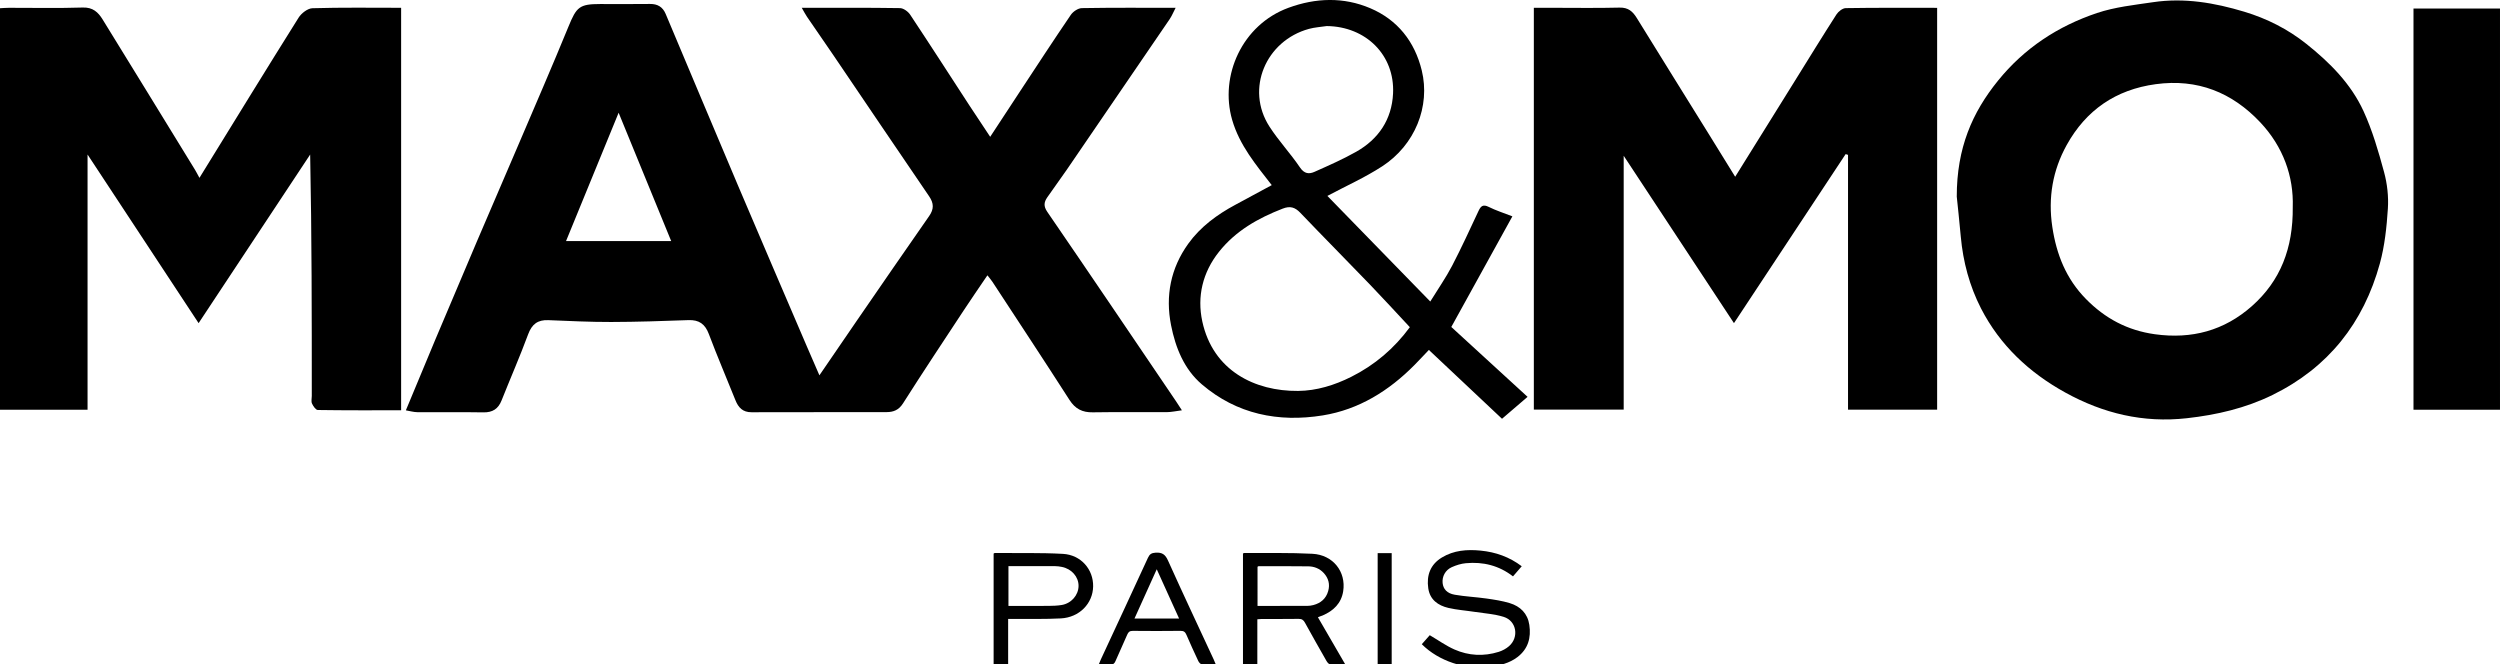 <?xml version="1.0" encoding="UTF-8"?>
<!-- Generator: Adobe Illustrator 16.0.0, SVG Export Plug-In . SVG Version: 6.00 Build 0)  -->
<!DOCTYPE svg PUBLIC "-//W3C//DTD SVG 1.1//EN" "http://www.w3.org/Graphics/SVG/1.1/DTD/svg11.dtd">
<svg version="1.1" id="Слой_1" xmlns="http://www.w3.org/2000/svg" xmlns:xlink="http://www.w3.org/1999/xlink" x="0px" y="0px" width="312.911px" height="83.138px" viewBox="0 0 312.911 83.138" enable-background="new 0 0 312.911 83.138" xml:space="preserve">
<path fill-rule="evenodd" clip-rule="evenodd" d="M147.932,51.355c-0.702,0.089-1.305,0.228-1.909,0.232  c-3.08,0.02-6.16-0.033-9.239,0.021c-1.315,0.023-2.202-0.429-2.924-1.553c-3.177-4.947-6.417-9.854-9.638-14.774  c-0.15-0.229-0.334-0.437-0.633-0.822c-1.035,1.528-2.024,2.958-2.98,4.41c-2.544,3.863-5.105,7.716-7.584,11.62  c-0.531,0.836-1.2,1.089-2.049,1.092c-5.639,0.014-11.279-0.003-16.918,0.016c-1.09,0.003-1.638-0.582-2.009-1.511  c-1.103-2.762-2.28-5.494-3.326-8.276c-0.473-1.258-1.223-1.792-2.55-1.744c-3.223,0.116-6.448,0.227-9.673,0.234  c-2.625,0.006-5.25-0.124-7.874-0.23c-1.327-0.055-2.053,0.509-2.522,1.774c-1.032,2.788-2.226,5.516-3.325,8.278  c-0.421,1.06-1.129,1.51-2.281,1.49c-2.759-0.048-5.519-0.005-8.279-0.025c-0.452-0.004-0.902-0.142-1.42-0.229  c1.25-3.005,2.444-5.901,3.66-8.789c1.732-4.116,3.473-8.229,5.225-12.335c1.707-4.001,3.44-7.99,5.148-11.99  c2.123-4.973,4.279-9.932,6.328-14.935c1-2.439,1.359-2.805,3.959-2.807c2.08-0.001,4.16,0.019,6.239-0.009  c0.949-0.013,1.595,0.381,1.956,1.238c3.029,7.182,6.038,14.373,9.083,21.548c2.847,6.708,5.731,13.4,8.602,20.099  c0.49,1.144,0.991,2.283,1.561,3.597c1.603-2.342,3.112-4.56,4.634-6.769c3.026-4.393,6.046-8.79,9.101-13.163  c0.609-0.872,0.601-1.595,0-2.473c-4.026-5.893-8.015-11.812-12.022-17.717c-1.078-1.59-2.181-3.165-3.263-4.751  c-0.21-0.309-0.379-0.645-0.658-1.126c4.237,0,8.266-0.026,12.294,0.037c0.437,0.007,1.014,0.429,1.276,0.824  c2.495,3.757,4.934,7.553,7.396,11.333c0.833,1.28,1.686,2.547,2.618,3.953c1.239-1.889,2.438-3.723,3.645-5.553  c2.138-3.244,4.259-6.5,6.446-9.71c0.283-0.416,0.909-0.837,1.383-0.846c3.835-0.068,7.673-0.038,11.736-0.038  c-0.297,0.571-0.477,1.024-0.745,1.417c-4.284,6.286-8.576,12.566-12.875,18.842c-0.799,1.167-1.647,2.302-2.448,3.468  c-0.401,0.584-0.491,1.088,0.003,1.809c5.412,7.891,10.766,15.821,16.135,23.742C147.432,50.577,147.639,50.907,147.932,51.355z   M77.43,14.111c-2.271,5.542-4.412,10.766-6.583,16.063c4.446,0,8.725,0,13.163,0C81.822,24.833,79.685,19.616,77.43,14.111z"/>
<path fill-rule="evenodd" clip-rule="evenodd" d="M231.01,19.287c-4.618,6.99-9.236,13.979-13.98,21.158  c-4.558-6.917-9.086-13.79-13.802-20.948c0,10.782,0,21.228,0,31.767c-3.798,0-7.486,0-11.246,0c0-16.71,0-33.411,0-50.288  c0.766,0,1.548,0,2.329,0c2.8,0,5.601,0.049,8.398-0.024c1.088-0.029,1.651,0.479,2.163,1.31c3.027,4.907,6.078,9.799,9.118,14.698  c1.053,1.694,2.098,3.393,3.192,5.164c2.531-4.065,5.012-8.049,7.492-12.033c1.721-2.764,3.422-5.54,5.181-8.278  c0.24-0.373,0.767-0.79,1.167-0.796c3.789-0.061,7.58-0.036,11.438-0.036c0,16.8,0,33.501,0,50.291c-3.681,0-7.37,0-11.154,0  c0-10.644,0-21.266,0-31.888C231.208,19.35,231.109,19.318,231.01,19.287z"/>
<path fill-rule="evenodd" clip-rule="evenodd" d="M24.858,40.446c-4.638-7.042-9.177-13.936-13.899-21.106  c0,10.834,0,21.352,0,31.944c-3.701,0-7.283,0-10.959,0C0,34.584,0,17.859,0,1.03c0.363-0.018,0.748-0.052,1.133-0.053  c3.079-0.004,6.16,0.065,9.235-0.035c1.255-0.041,1.921,0.592,2.473,1.487c3.867,6.266,7.714,12.543,11.565,18.818  c0.166,0.271,0.307,0.557,0.558,1.014c4.287-6.951,8.314-13.521,12.409-20.049c0.349-0.557,1.137-1.165,1.738-1.183  c3.669-0.109,7.344-0.054,11.096-0.054c0,16.802,0,33.529,0,50.378c-3.496,0-6.962,0.018-10.428-0.036  c-0.255-0.004-0.58-0.483-0.728-0.809c-0.121-0.265-0.026-0.628-0.026-0.948c0-10.035,0-20.07-0.203-30.217  C34.199,26.332,29.575,33.319,24.858,40.446z"/>
<path fill-rule="evenodd" clip-rule="evenodd" d="M244.917,24.611c-0.003-6.097,1.937-10.525,5.155-14.506  c3.297-4.078,7.509-6.836,12.405-8.478c2.241-0.751,4.663-1.006,7.022-1.355c3.89-0.577,7.682,0.072,11.4,1.194  c2.837,0.856,5.457,2.177,7.78,4.029c2.932,2.335,5.577,4.988,7.15,8.416c1.114,2.429,1.87,5.044,2.572,7.634  c0.397,1.463,0.573,3.057,0.475,4.567c-0.149,2.302-0.394,4.646-1.001,6.861c-2.04,7.438-6.463,13.043-13.446,16.466  c-3.371,1.652-6.976,2.49-10.721,2.908c-5.451,0.609-10.47-0.604-15.195-3.209c-4.519-2.49-8.189-5.914-10.561-10.535  c-1.437-2.801-2.249-5.838-2.534-8.996C245.243,27.642,245.026,25.68,244.917,24.611z M286.971,25.922  c0.125-3.827-1.188-7.555-4.067-10.611c-3.528-3.744-7.849-5.484-13.079-4.776c-5.019,0.679-8.738,3.267-11.146,7.611  c-1.752,3.159-2.354,6.589-1.801,10.266c0.522,3.464,1.737,6.491,4.202,9.003c2.391,2.437,5.194,3.94,8.633,4.419  c4.62,0.643,8.687-0.456,12.146-3.521C285.43,35.149,287.024,31.065,286.971,25.922z"/>
<path fill-rule="evenodd" clip-rule="evenodd" d="M191.198,49.671c-1.059,0.908-2.068,1.775-3.199,2.745  c-3.011-2.834-6.012-5.658-9.155-8.617c-0.596,0.624-1.184,1.261-1.792,1.877c-3.204,3.24-6.965,5.584-11.483,6.317  c-5.555,0.901-10.772-0.15-15.142-3.887c-2.213-1.893-3.291-4.568-3.851-7.393c-0.732-3.689-0.045-7.151,2.152-10.208  c1.518-2.111,3.596-3.639,5.884-4.868c1.523-0.818,3.043-1.643,4.564-2.465c-1.957-2.522-4.036-4.986-4.956-8.174  c-1.594-5.52,1.254-11.892,7.04-14.019c3.42-1.257,6.897-1.373,10.241,0.047c3.418,1.452,5.569,4.169,6.452,7.789  c1.095,4.491-0.839,9.331-4.955,12.005c-2.158,1.402-4.537,2.464-6.857,3.702c4.138,4.246,8.409,8.631,12.878,13.218  c0.99-1.605,1.953-2.98,2.723-4.455c1.178-2.256,2.233-4.576,3.316-6.881c0.284-0.604,0.559-0.866,1.271-0.509  c0.899,0.451,1.872,0.756,2.967,1.184c-2.598,4.706-5.126,9.284-7.645,13.846C184.828,43.836,188,46.743,191.198,49.671z   M176.462,40.952c-1.697-1.816-3.306-3.582-4.962-5.302c-2.904-3.017-5.853-5.991-8.747-9.017c-0.663-0.693-1.272-0.884-2.199-0.523  c-3.085,1.198-5.895,2.779-7.988,5.418c-2.042,2.573-2.755,5.593-2.081,8.704c1.336,6.17,6.581,8.749,11.993,8.699  c2.308-0.021,4.556-0.715,6.653-1.767C172.085,45.685,174.519,43.594,176.462,40.952z M166.056,3.262  c-0.742,0.114-1.503,0.156-2.222,0.353c-5.387,1.48-7.992,7.51-4.937,12.238c1.152,1.783,2.629,3.353,3.819,5.113  c0.544,0.804,1.142,0.84,1.816,0.54c1.761-0.784,3.533-1.563,5.209-2.508c2.813-1.586,4.464-4.045,4.621-7.293  C174.594,6.9,170.966,3.311,166.056,3.262z"/>
<path fill-rule="evenodd" clip-rule="evenodd" d="M302.083,1.069c3.646,0,7.233,0,10.827,0c0,16.698,0,33.422,0,50.217  c-3.633,0-7.175,0-10.827,0C302.083,34.571,302.083,17.853,302.083,1.069z"/>
<g>
	<path fill-rule="evenodd" clip-rule="evenodd" d="M157.373,83.138c-0.645,0-1.198,0-1.797,0c0-4.627,0-9.234,0-13.854   c0.05-0.022,0.101-0.07,0.152-0.069c2.848,0.021,5.699-0.051,8.539,0.099c2.581,0.135,4.231,2.243,3.853,4.682   c-0.235,1.521-1.217,2.455-2.58,3.042c-0.09,0.038-0.186,0.064-0.279,0.099c-0.073,0.028-0.147,0.058-0.306,0.122   c1.131,1.95,2.25,3.879,3.421,5.896c-0.706,0-1.317,0.028-1.923-0.02c-0.153-0.013-0.331-0.243-0.429-0.413   c-0.907-1.588-1.81-3.181-2.692-4.784c-0.184-0.335-0.387-0.482-0.788-0.476c-1.534,0.025-3.067,0.008-4.6,0.012   c-0.175,0-0.351,0.022-0.57,0.038C157.373,79.396,157.373,81.241,157.373,83.138z M157.398,75.839c2.119,0,4.167,0.004,6.215-0.004   c0.256-0.001,0.519-0.036,0.768-0.101c0.932-0.245,1.589-0.803,1.859-1.749c0.246-0.856,0.04-1.618-0.555-2.265   c-0.512-0.556-1.19-0.823-1.923-0.834c-2.088-0.032-4.177-0.015-6.267-0.013c-0.029,0-0.06,0.045-0.098,0.075   C157.398,72.549,157.398,74.156,157.398,75.839z"/>
	<path fill-rule="evenodd" clip-rule="evenodd" d="M177.958,80.632c0.376-0.425,0.726-0.821,0.997-1.128   c1.069,0.629,2.03,1.321,3.09,1.789c1.783,0.786,3.667,0.883,5.542,0.296c0.462-0.145,0.928-0.395,1.29-0.712   c1.279-1.118,0.95-3.157-0.661-3.664c-1.16-0.365-2.414-0.439-3.629-0.627c-1.099-0.17-2.218-0.245-3.297-0.496   c-1.296-0.302-2.316-1.024-2.523-2.462c-0.231-1.615,0.256-2.968,1.701-3.846c1.497-0.909,3.153-1.033,4.85-0.866   c1.877,0.184,3.599,0.785,5.149,1.958c-0.377,0.437-0.726,0.838-1.094,1.268c-1.756-1.363-3.745-1.847-5.896-1.649   c-0.601,0.055-1.211,0.247-1.764,0.495c-0.814,0.363-1.232,1.179-1.148,1.989c0.078,0.744,0.544,1.295,1.514,1.462   c1.309,0.228,2.646,0.286,3.965,0.473c0.979,0.14,1.971,0.29,2.916,0.576c1.328,0.402,2.244,1.292,2.457,2.723   c0.239,1.604-0.144,3.012-1.491,4.038c-1.017,0.773-2.211,1.048-3.448,1.212C183.466,83.859,180.082,82.76,177.958,80.632z"/>
	<path fill-rule="evenodd" clip-rule="evenodd" d="M126.184,77.472c0,1.915,0,3.759,0,5.644c-0.63,0-1.212,0-1.818,0   c0-4.632,0-9.237,0-13.827c0.069-0.036,0.104-0.071,0.139-0.07c2.845,0.023,5.694-0.05,8.532,0.105   c2.264,0.124,3.823,1.948,3.785,4.076c-0.038,2.141-1.724,3.88-4.039,4.002c-1.946,0.104-3.899,0.054-5.85,0.07   C126.7,77.474,126.466,77.472,126.184,77.472z M126.222,70.857c0,1.713,0,3.331,0,4.985c1.7,0,3.347,0.008,4.995-0.006   c0.555-0.005,1.116-0.022,1.662-0.111c1.212-0.199,2.107-1.234,2.118-2.383c0.01-1.146-0.871-2.151-2.103-2.387   c-0.272-0.052-0.551-0.093-0.827-0.094C130.125,70.854,128.182,70.857,126.222,70.857z"/>
	<path fill-rule="evenodd" clip-rule="evenodd" d="M152.17,83.155c-0.638,0-1.21,0.03-1.775-0.02   c-0.152-0.013-0.337-0.239-0.417-0.409c-0.508-1.078-1.003-2.165-1.475-3.26c-0.151-0.353-0.322-0.512-0.741-0.505   c-1.991,0.027-3.982,0.022-5.973,0.002c-0.385-0.004-0.556,0.134-0.7,0.472c-0.476,1.115-0.997,2.212-1.476,3.326   c-0.129,0.3-0.288,0.426-0.623,0.403c-0.455-0.031-0.914-0.008-1.459-0.008c0.099-0.24,0.169-0.433,0.256-0.618   c1.966-4.238,3.943-8.471,5.892-12.717c0.212-0.463,0.451-0.614,0.963-0.646c0.804-0.05,1.201,0.208,1.544,0.971   c1.868,4.151,3.811,8.269,5.727,12.399C151.995,82.721,152.064,82.903,152.17,83.155z M144.784,71.25   c-0.979,2.166-1.873,4.146-2.786,6.167c1.9,0,3.707,0,5.581,0C146.651,75.371,145.756,73.395,144.784,71.25z"/>
	<path fill-rule="evenodd" clip-rule="evenodd" d="M174.19,83.139c-0.603,0-1.155,0-1.756,0c0-4.634,0-9.252,0-13.904   c0.59,0,1.155,0,1.756,0C174.19,73.87,174.19,78.475,174.19,83.139z"/>
</g>
</svg>